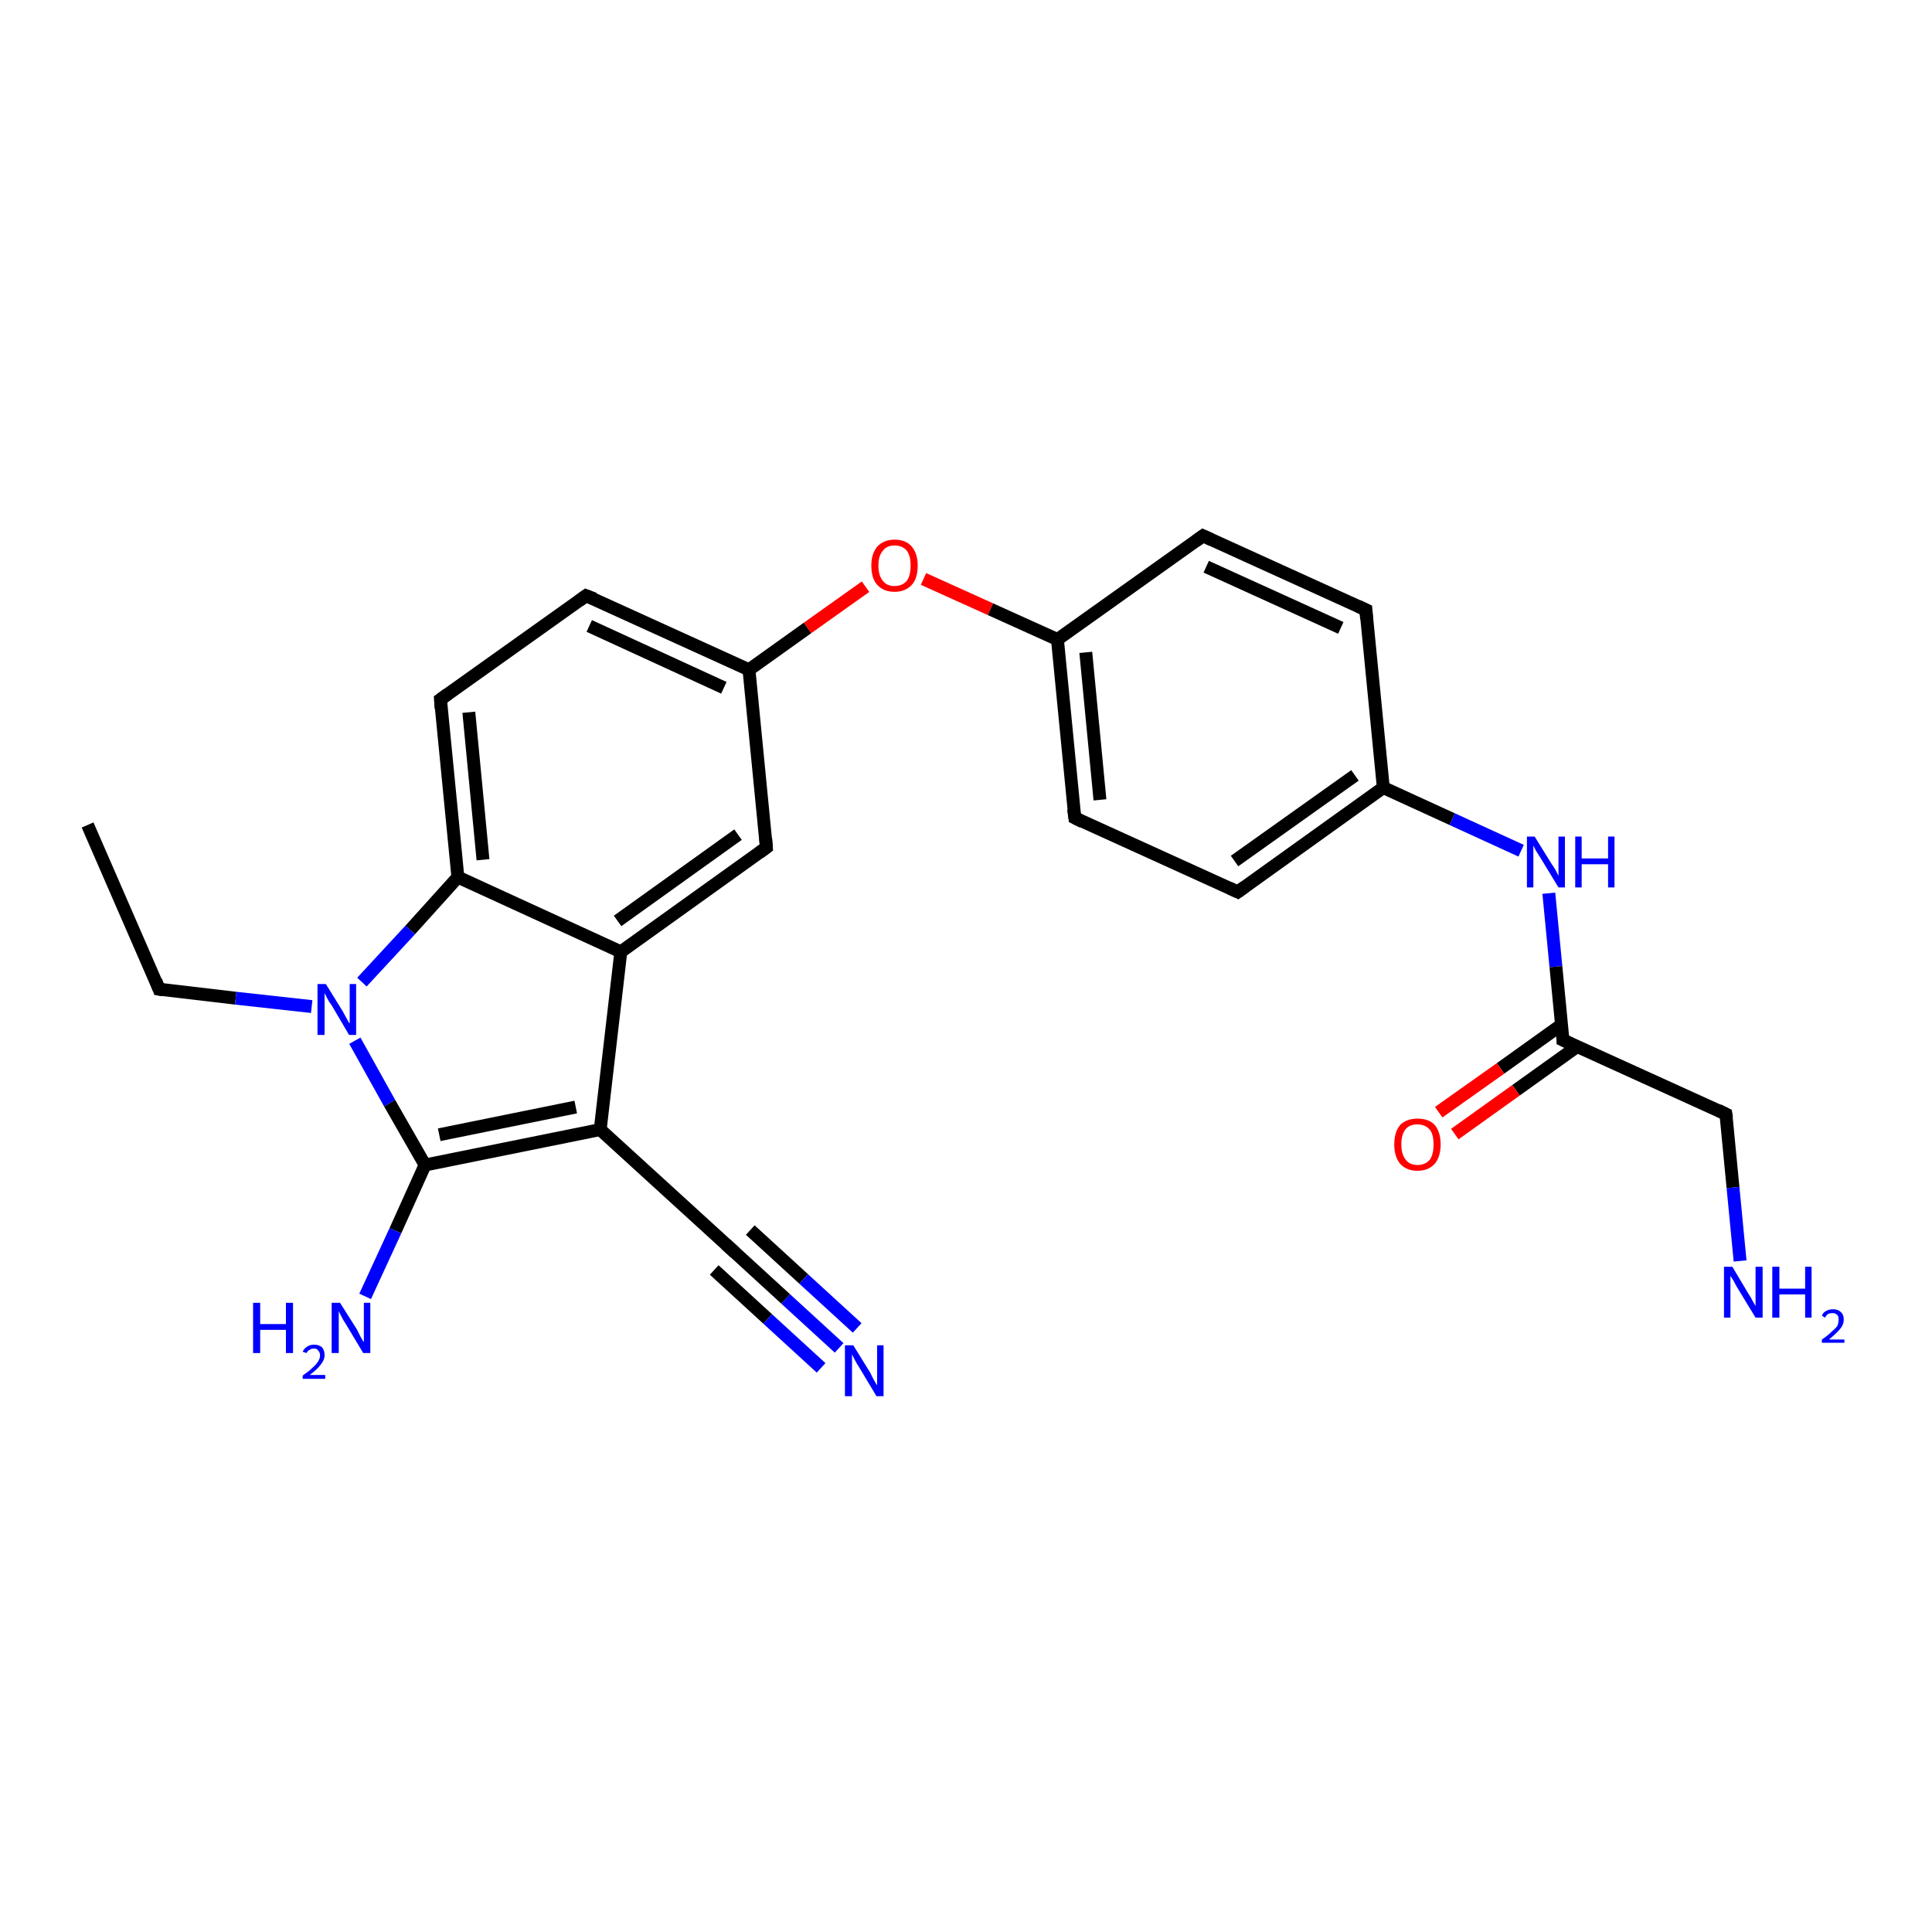 <?xml version='1.0' encoding='iso-8859-1'?>
<svg version='1.1' baseProfile='full'
              xmlns='http://www.w3.org/2000/svg'
                      xmlns:rdkit='http://www.rdkit.org/xml'
                      xmlns:xlink='http://www.w3.org/1999/xlink'
                  xml:space='preserve'
width='300px' height='300px' viewBox='0 0 300 300'>
<!-- END OF HEADER -->
<rect style='opacity:1.0;fill:#FFFFFF;stroke:none' width='300.0' height='300.0' x='0.0' y='0.0'> </rect>
<path class='bond-0 atom-0 atom-1' d='M 13.6,128.1 L 24.7,153.6' style='fill:none;fill-rule:evenodd;stroke:#000000;stroke-width:2.0px;stroke-linecap:butt;stroke-linejoin:miter;stroke-opacity:1' />
<path class='bond-1 atom-1 atom-2' d='M 24.7,153.6 L 36.6,155.0' style='fill:none;fill-rule:evenodd;stroke:#000000;stroke-width:2.0px;stroke-linecap:butt;stroke-linejoin:miter;stroke-opacity:1' />
<path class='bond-1 atom-1 atom-2' d='M 36.6,155.0 L 48.4,156.3' style='fill:none;fill-rule:evenodd;stroke:#0000FF;stroke-width:2.0px;stroke-linecap:butt;stroke-linejoin:miter;stroke-opacity:1' />
<path class='bond-2 atom-2 atom-3' d='M 55.1,161.6 L 60.5,171.3' style='fill:none;fill-rule:evenodd;stroke:#0000FF;stroke-width:2.0px;stroke-linecap:butt;stroke-linejoin:miter;stroke-opacity:1' />
<path class='bond-2 atom-2 atom-3' d='M 60.5,171.3 L 66.0,180.9' style='fill:none;fill-rule:evenodd;stroke:#000000;stroke-width:2.0px;stroke-linecap:butt;stroke-linejoin:miter;stroke-opacity:1' />
<path class='bond-3 atom-3 atom-4' d='M 66.0,180.9 L 61.4,191.1' style='fill:none;fill-rule:evenodd;stroke:#000000;stroke-width:2.0px;stroke-linecap:butt;stroke-linejoin:miter;stroke-opacity:1' />
<path class='bond-3 atom-3 atom-4' d='M 61.4,191.1 L 56.7,201.3' style='fill:none;fill-rule:evenodd;stroke:#0000FF;stroke-width:2.0px;stroke-linecap:butt;stroke-linejoin:miter;stroke-opacity:1' />
<path class='bond-4 atom-3 atom-5' d='M 66.0,180.9 L 93.2,175.4' style='fill:none;fill-rule:evenodd;stroke:#000000;stroke-width:2.0px;stroke-linecap:butt;stroke-linejoin:miter;stroke-opacity:1' />
<path class='bond-4 atom-3 atom-5' d='M 68.2,176.2 L 89.4,171.9' style='fill:none;fill-rule:evenodd;stroke:#000000;stroke-width:2.0px;stroke-linecap:butt;stroke-linejoin:miter;stroke-opacity:1' />
<path class='bond-5 atom-5 atom-6' d='M 93.2,175.4 L 113.7,194.1' style='fill:none;fill-rule:evenodd;stroke:#000000;stroke-width:2.0px;stroke-linecap:butt;stroke-linejoin:miter;stroke-opacity:1' />
<path class='bond-6 atom-6 atom-7' d='M 113.7,194.1 L 122.0,201.7' style='fill:none;fill-rule:evenodd;stroke:#000000;stroke-width:2.0px;stroke-linecap:butt;stroke-linejoin:miter;stroke-opacity:1' />
<path class='bond-6 atom-6 atom-7' d='M 122.0,201.7 L 130.3,209.3' style='fill:none;fill-rule:evenodd;stroke:#0000FF;stroke-width:2.0px;stroke-linecap:butt;stroke-linejoin:miter;stroke-opacity:1' />
<path class='bond-6 atom-6 atom-7' d='M 116.5,191.0 L 124.8,198.6' style='fill:none;fill-rule:evenodd;stroke:#000000;stroke-width:2.0px;stroke-linecap:butt;stroke-linejoin:miter;stroke-opacity:1' />
<path class='bond-6 atom-6 atom-7' d='M 124.8,198.6 L 133.1,206.2' style='fill:none;fill-rule:evenodd;stroke:#0000FF;stroke-width:2.0px;stroke-linecap:butt;stroke-linejoin:miter;stroke-opacity:1' />
<path class='bond-6 atom-6 atom-7' d='M 110.9,197.2 L 119.2,204.8' style='fill:none;fill-rule:evenodd;stroke:#000000;stroke-width:2.0px;stroke-linecap:butt;stroke-linejoin:miter;stroke-opacity:1' />
<path class='bond-6 atom-6 atom-7' d='M 119.2,204.8 L 127.5,212.4' style='fill:none;fill-rule:evenodd;stroke:#0000FF;stroke-width:2.0px;stroke-linecap:butt;stroke-linejoin:miter;stroke-opacity:1' />
<path class='bond-7 atom-5 atom-8' d='M 93.2,175.4 L 96.4,147.8' style='fill:none;fill-rule:evenodd;stroke:#000000;stroke-width:2.0px;stroke-linecap:butt;stroke-linejoin:miter;stroke-opacity:1' />
<path class='bond-8 atom-8 atom-9' d='M 96.4,147.8 L 119.0,131.6' style='fill:none;fill-rule:evenodd;stroke:#000000;stroke-width:2.0px;stroke-linecap:butt;stroke-linejoin:miter;stroke-opacity:1' />
<path class='bond-8 atom-8 atom-9' d='M 95.9,143.0 L 114.6,129.6' style='fill:none;fill-rule:evenodd;stroke:#000000;stroke-width:2.0px;stroke-linecap:butt;stroke-linejoin:miter;stroke-opacity:1' />
<path class='bond-9 atom-9 atom-10' d='M 119.0,131.6 L 116.3,104.0' style='fill:none;fill-rule:evenodd;stroke:#000000;stroke-width:2.0px;stroke-linecap:butt;stroke-linejoin:miter;stroke-opacity:1' />
<path class='bond-10 atom-10 atom-11' d='M 116.3,104.0 L 125.4,97.5' style='fill:none;fill-rule:evenodd;stroke:#000000;stroke-width:2.0px;stroke-linecap:butt;stroke-linejoin:miter;stroke-opacity:1' />
<path class='bond-10 atom-10 atom-11' d='M 125.4,97.5 L 134.4,91.1' style='fill:none;fill-rule:evenodd;stroke:#FF0000;stroke-width:2.0px;stroke-linecap:butt;stroke-linejoin:miter;stroke-opacity:1' />
<path class='bond-11 atom-11 atom-12' d='M 143.4,89.9 L 153.8,94.6' style='fill:none;fill-rule:evenodd;stroke:#FF0000;stroke-width:2.0px;stroke-linecap:butt;stroke-linejoin:miter;stroke-opacity:1' />
<path class='bond-11 atom-11 atom-12' d='M 153.8,94.6 L 164.2,99.3' style='fill:none;fill-rule:evenodd;stroke:#000000;stroke-width:2.0px;stroke-linecap:butt;stroke-linejoin:miter;stroke-opacity:1' />
<path class='bond-12 atom-12 atom-13' d='M 164.2,99.3 L 166.9,127.0' style='fill:none;fill-rule:evenodd;stroke:#000000;stroke-width:2.0px;stroke-linecap:butt;stroke-linejoin:miter;stroke-opacity:1' />
<path class='bond-12 atom-12 atom-13' d='M 168.6,101.3 L 170.8,124.2' style='fill:none;fill-rule:evenodd;stroke:#000000;stroke-width:2.0px;stroke-linecap:butt;stroke-linejoin:miter;stroke-opacity:1' />
<path class='bond-13 atom-13 atom-14' d='M 166.9,127.0 L 192.2,138.5' style='fill:none;fill-rule:evenodd;stroke:#000000;stroke-width:2.0px;stroke-linecap:butt;stroke-linejoin:miter;stroke-opacity:1' />
<path class='bond-14 atom-14 atom-15' d='M 192.2,138.5 L 214.8,122.3' style='fill:none;fill-rule:evenodd;stroke:#000000;stroke-width:2.0px;stroke-linecap:butt;stroke-linejoin:miter;stroke-opacity:1' />
<path class='bond-14 atom-14 atom-15' d='M 191.7,133.7 L 210.4,120.4' style='fill:none;fill-rule:evenodd;stroke:#000000;stroke-width:2.0px;stroke-linecap:butt;stroke-linejoin:miter;stroke-opacity:1' />
<path class='bond-15 atom-15 atom-16' d='M 214.8,122.3 L 225.5,127.2' style='fill:none;fill-rule:evenodd;stroke:#000000;stroke-width:2.0px;stroke-linecap:butt;stroke-linejoin:miter;stroke-opacity:1' />
<path class='bond-15 atom-15 atom-16' d='M 225.5,127.2 L 236.2,132.1' style='fill:none;fill-rule:evenodd;stroke:#0000FF;stroke-width:2.0px;stroke-linecap:butt;stroke-linejoin:miter;stroke-opacity:1' />
<path class='bond-16 atom-16 atom-17' d='M 240.5,138.7 L 241.6,150.1' style='fill:none;fill-rule:evenodd;stroke:#0000FF;stroke-width:2.0px;stroke-linecap:butt;stroke-linejoin:miter;stroke-opacity:1' />
<path class='bond-16 atom-16 atom-17' d='M 241.6,150.1 L 242.7,161.5' style='fill:none;fill-rule:evenodd;stroke:#000000;stroke-width:2.0px;stroke-linecap:butt;stroke-linejoin:miter;stroke-opacity:1' />
<path class='bond-17 atom-17 atom-18' d='M 242.5,159.1 L 233.0,165.9' style='fill:none;fill-rule:evenodd;stroke:#000000;stroke-width:2.0px;stroke-linecap:butt;stroke-linejoin:miter;stroke-opacity:1' />
<path class='bond-17 atom-17 atom-18' d='M 233.0,165.9 L 223.4,172.7' style='fill:none;fill-rule:evenodd;stroke:#FF0000;stroke-width:2.0px;stroke-linecap:butt;stroke-linejoin:miter;stroke-opacity:1' />
<path class='bond-17 atom-17 atom-18' d='M 244.9,162.5 L 235.4,169.3' style='fill:none;fill-rule:evenodd;stroke:#000000;stroke-width:2.0px;stroke-linecap:butt;stroke-linejoin:miter;stroke-opacity:1' />
<path class='bond-17 atom-17 atom-18' d='M 235.4,169.3 L 225.9,176.1' style='fill:none;fill-rule:evenodd;stroke:#FF0000;stroke-width:2.0px;stroke-linecap:butt;stroke-linejoin:miter;stroke-opacity:1' />
<path class='bond-18 atom-17 atom-19' d='M 242.7,161.5 L 268.0,173.0' style='fill:none;fill-rule:evenodd;stroke:#000000;stroke-width:2.0px;stroke-linecap:butt;stroke-linejoin:miter;stroke-opacity:1' />
<path class='bond-19 atom-19 atom-20' d='M 268.0,173.0 L 269.1,184.4' style='fill:none;fill-rule:evenodd;stroke:#000000;stroke-width:2.0px;stroke-linecap:butt;stroke-linejoin:miter;stroke-opacity:1' />
<path class='bond-19 atom-19 atom-20' d='M 269.1,184.4 L 270.2,195.8' style='fill:none;fill-rule:evenodd;stroke:#0000FF;stroke-width:2.0px;stroke-linecap:butt;stroke-linejoin:miter;stroke-opacity:1' />
<path class='bond-20 atom-15 atom-21' d='M 214.8,122.3 L 212.1,94.7' style='fill:none;fill-rule:evenodd;stroke:#000000;stroke-width:2.0px;stroke-linecap:butt;stroke-linejoin:miter;stroke-opacity:1' />
<path class='bond-21 atom-21 atom-22' d='M 212.1,94.7 L 186.8,83.2' style='fill:none;fill-rule:evenodd;stroke:#000000;stroke-width:2.0px;stroke-linecap:butt;stroke-linejoin:miter;stroke-opacity:1' />
<path class='bond-21 atom-21 atom-22' d='M 208.2,97.5 L 187.3,88.0' style='fill:none;fill-rule:evenodd;stroke:#000000;stroke-width:2.0px;stroke-linecap:butt;stroke-linejoin:miter;stroke-opacity:1' />
<path class='bond-22 atom-10 atom-23' d='M 116.3,104.0 L 91.0,92.5' style='fill:none;fill-rule:evenodd;stroke:#000000;stroke-width:2.0px;stroke-linecap:butt;stroke-linejoin:miter;stroke-opacity:1' />
<path class='bond-22 atom-10 atom-23' d='M 112.4,106.8 L 91.5,97.2' style='fill:none;fill-rule:evenodd;stroke:#000000;stroke-width:2.0px;stroke-linecap:butt;stroke-linejoin:miter;stroke-opacity:1' />
<path class='bond-23 atom-23 atom-24' d='M 91.0,92.5 L 68.4,108.6' style='fill:none;fill-rule:evenodd;stroke:#000000;stroke-width:2.0px;stroke-linecap:butt;stroke-linejoin:miter;stroke-opacity:1' />
<path class='bond-24 atom-24 atom-25' d='M 68.4,108.6 L 71.1,136.2' style='fill:none;fill-rule:evenodd;stroke:#000000;stroke-width:2.0px;stroke-linecap:butt;stroke-linejoin:miter;stroke-opacity:1' />
<path class='bond-24 atom-24 atom-25' d='M 72.8,110.6 L 75.0,133.5' style='fill:none;fill-rule:evenodd;stroke:#000000;stroke-width:2.0px;stroke-linecap:butt;stroke-linejoin:miter;stroke-opacity:1' />
<path class='bond-25 atom-25 atom-2' d='M 71.1,136.2 L 63.7,144.4' style='fill:none;fill-rule:evenodd;stroke:#000000;stroke-width:2.0px;stroke-linecap:butt;stroke-linejoin:miter;stroke-opacity:1' />
<path class='bond-25 atom-25 atom-2' d='M 63.7,144.4 L 56.2,152.5' style='fill:none;fill-rule:evenodd;stroke:#0000FF;stroke-width:2.0px;stroke-linecap:butt;stroke-linejoin:miter;stroke-opacity:1' />
<path class='bond-26 atom-25 atom-8' d='M 71.1,136.2 L 96.4,147.8' style='fill:none;fill-rule:evenodd;stroke:#000000;stroke-width:2.0px;stroke-linecap:butt;stroke-linejoin:miter;stroke-opacity:1' />
<path class='bond-27 atom-22 atom-12' d='M 186.8,83.2 L 164.2,99.3' style='fill:none;fill-rule:evenodd;stroke:#000000;stroke-width:2.0px;stroke-linecap:butt;stroke-linejoin:miter;stroke-opacity:1' />
<path d='M 24.2,152.3 L 24.7,153.6 L 25.3,153.7' style='fill:none;stroke:#000000;stroke-width:2.0px;stroke-linecap:butt;stroke-linejoin:miter;stroke-opacity:1;' />
<path d='M 112.7,193.2 L 113.7,194.1 L 114.1,194.5' style='fill:none;stroke:#000000;stroke-width:2.0px;stroke-linecap:butt;stroke-linejoin:miter;stroke-opacity:1;' />
<path d='M 117.9,132.4 L 119.0,131.6 L 118.9,130.2' style='fill:none;stroke:#000000;stroke-width:2.0px;stroke-linecap:butt;stroke-linejoin:miter;stroke-opacity:1;' />
<path d='M 166.7,125.6 L 166.9,127.0 L 168.1,127.6' style='fill:none;stroke:#000000;stroke-width:2.0px;stroke-linecap:butt;stroke-linejoin:miter;stroke-opacity:1;' />
<path d='M 190.9,137.9 L 192.2,138.5 L 193.3,137.7' style='fill:none;stroke:#000000;stroke-width:2.0px;stroke-linecap:butt;stroke-linejoin:miter;stroke-opacity:1;' />
<path d='M 242.7,160.9 L 242.7,161.5 L 244.0,162.1' style='fill:none;stroke:#000000;stroke-width:2.0px;stroke-linecap:butt;stroke-linejoin:miter;stroke-opacity:1;' />
<path d='M 266.8,172.4 L 268.0,173.0 L 268.1,173.6' style='fill:none;stroke:#000000;stroke-width:2.0px;stroke-linecap:butt;stroke-linejoin:miter;stroke-opacity:1;' />
<path d='M 212.2,96.1 L 212.1,94.7 L 210.8,94.1' style='fill:none;stroke:#000000;stroke-width:2.0px;stroke-linecap:butt;stroke-linejoin:miter;stroke-opacity:1;' />
<path d='M 188.1,83.8 L 186.8,83.2 L 185.7,84.0' style='fill:none;stroke:#000000;stroke-width:2.0px;stroke-linecap:butt;stroke-linejoin:miter;stroke-opacity:1;' />
<path d='M 92.3,93.0 L 91.0,92.5 L 89.9,93.3' style='fill:none;stroke:#000000;stroke-width:2.0px;stroke-linecap:butt;stroke-linejoin:miter;stroke-opacity:1;' />
<path d='M 69.5,107.8 L 68.4,108.6 L 68.5,110.0' style='fill:none;stroke:#000000;stroke-width:2.0px;stroke-linecap:butt;stroke-linejoin:miter;stroke-opacity:1;' />
<path class='atom-2' d='M 50.6 152.8
L 53.2 157.0
Q 53.4 157.4, 53.8 158.1
Q 54.2 158.9, 54.3 158.9
L 54.3 152.8
L 55.3 152.8
L 55.3 160.7
L 54.2 160.7
L 51.5 156.1
Q 51.1 155.6, 50.8 155.0
Q 50.5 154.4, 50.4 154.2
L 50.4 160.7
L 49.3 160.7
L 49.3 152.8
L 50.6 152.8
' fill='#0000FF'/>
<path class='atom-4' d='M 39.3 202.3
L 40.4 202.3
L 40.4 205.6
L 44.4 205.6
L 44.4 202.3
L 45.5 202.3
L 45.5 210.1
L 44.4 210.1
L 44.4 206.5
L 40.4 206.5
L 40.4 210.1
L 39.3 210.1
L 39.3 202.3
' fill='#0000FF'/>
<path class='atom-4' d='M 47.0 209.9
Q 47.2 209.4, 47.7 209.1
Q 48.1 208.8, 48.8 208.8
Q 49.5 208.8, 50.0 209.2
Q 50.4 209.7, 50.4 210.4
Q 50.4 211.2, 49.8 211.9
Q 49.3 212.6, 48.1 213.5
L 50.5 213.5
L 50.5 214.1
L 47.0 214.1
L 47.0 213.6
Q 48.0 212.9, 48.5 212.4
Q 49.1 211.9, 49.4 211.4
Q 49.7 210.9, 49.7 210.5
Q 49.7 210.0, 49.4 209.7
Q 49.2 209.4, 48.8 209.4
Q 48.3 209.4, 48.1 209.6
Q 47.8 209.7, 47.6 210.1
L 47.0 209.9
' fill='#0000FF'/>
<path class='atom-4' d='M 52.8 202.3
L 55.4 206.4
Q 55.6 206.8, 56.0 207.6
Q 56.4 208.3, 56.5 208.4
L 56.5 202.3
L 57.5 202.3
L 57.5 210.1
L 56.4 210.1
L 53.7 205.6
Q 53.3 205.0, 53.0 204.4
Q 52.7 203.8, 52.6 203.6
L 52.6 210.1
L 51.5 210.1
L 51.5 202.3
L 52.8 202.3
' fill='#0000FF'/>
<path class='atom-7' d='M 132.5 208.9
L 135.1 213.1
Q 135.3 213.5, 135.7 214.3
Q 136.1 215.0, 136.2 215.1
L 136.2 208.9
L 137.2 208.9
L 137.2 216.8
L 136.1 216.8
L 133.4 212.3
Q 133.0 211.7, 132.7 211.1
Q 132.4 210.5, 132.3 210.3
L 132.3 216.8
L 131.2 216.8
L 131.2 208.9
L 132.5 208.9
' fill='#0000FF'/>
<path class='atom-11' d='M 135.3 87.8
Q 135.3 86.0, 136.2 84.9
Q 137.2 83.8, 138.9 83.8
Q 140.7 83.8, 141.6 84.9
Q 142.5 86.0, 142.5 87.8
Q 142.5 89.8, 141.6 90.8
Q 140.6 91.9, 138.9 91.9
Q 137.2 91.9, 136.2 90.8
Q 135.3 89.8, 135.3 87.8
M 138.9 91.0
Q 140.1 91.0, 140.8 90.2
Q 141.4 89.4, 141.4 87.8
Q 141.4 86.3, 140.8 85.5
Q 140.1 84.7, 138.9 84.7
Q 137.7 84.7, 137.1 85.5
Q 136.4 86.3, 136.4 87.8
Q 136.4 89.4, 137.1 90.2
Q 137.7 91.0, 138.9 91.0
' fill='#FF0000'/>
<path class='atom-16' d='M 238.3 129.9
L 240.9 134.1
Q 241.2 134.5, 241.6 135.2
Q 242.0 136.0, 242.0 136.0
L 242.0 129.9
L 243.0 129.9
L 243.0 137.8
L 242.0 137.8
L 239.2 133.2
Q 238.9 132.7, 238.5 132.1
Q 238.2 131.5, 238.1 131.3
L 238.1 137.8
L 237.1 137.8
L 237.1 129.9
L 238.3 129.9
' fill='#0000FF'/>
<path class='atom-16' d='M 244.6 129.9
L 245.6 129.9
L 245.6 133.3
L 249.7 133.3
L 249.7 129.9
L 250.7 129.9
L 250.7 137.8
L 249.7 137.8
L 249.7 134.2
L 245.6 134.2
L 245.6 137.8
L 244.6 137.8
L 244.6 129.9
' fill='#0000FF'/>
<path class='atom-18' d='M 216.5 177.7
Q 216.5 175.8, 217.4 174.7
Q 218.4 173.7, 220.1 173.7
Q 221.9 173.7, 222.8 174.7
Q 223.7 175.8, 223.7 177.7
Q 223.7 179.6, 222.8 180.7
Q 221.8 181.8, 220.1 181.8
Q 218.4 181.8, 217.4 180.7
Q 216.5 179.6, 216.5 177.7
M 220.1 180.9
Q 221.3 180.9, 222.0 180.1
Q 222.6 179.3, 222.6 177.7
Q 222.6 176.1, 222.0 175.4
Q 221.3 174.6, 220.1 174.6
Q 218.9 174.6, 218.3 175.3
Q 217.6 176.1, 217.6 177.7
Q 217.6 179.3, 218.3 180.1
Q 218.9 180.9, 220.1 180.9
' fill='#FF0000'/>
<path class='atom-20' d='M 269.0 196.7
L 271.5 200.9
Q 271.8 201.3, 272.2 202.1
Q 272.6 202.8, 272.6 202.8
L 272.6 196.7
L 273.7 196.7
L 273.7 204.6
L 272.6 204.6
L 269.8 200.0
Q 269.5 199.5, 269.2 198.9
Q 268.8 198.3, 268.7 198.1
L 268.7 204.6
L 267.7 204.6
L 267.7 196.7
L 269.0 196.7
' fill='#0000FF'/>
<path class='atom-20' d='M 275.2 196.7
L 276.3 196.7
L 276.3 200.1
L 280.3 200.1
L 280.3 196.7
L 281.3 196.7
L 281.3 204.6
L 280.3 204.6
L 280.3 201.0
L 276.3 201.0
L 276.3 204.6
L 275.2 204.6
L 275.2 196.7
' fill='#0000FF'/>
<path class='atom-20' d='M 282.9 204.3
Q 283.1 203.8, 283.5 203.6
Q 284.0 203.3, 284.6 203.3
Q 285.4 203.3, 285.8 203.7
Q 286.3 204.1, 286.3 204.9
Q 286.3 205.7, 285.7 206.4
Q 285.1 207.1, 284.0 208.0
L 286.4 208.0
L 286.4 208.5
L 282.9 208.5
L 282.9 208.0
Q 283.8 207.4, 284.4 206.8
Q 285.0 206.3, 285.3 205.9
Q 285.5 205.4, 285.5 204.9
Q 285.5 204.4, 285.3 204.2
Q 285.0 203.9, 284.6 203.9
Q 284.2 203.9, 283.9 204.0
Q 283.6 204.2, 283.4 204.6
L 282.9 204.3
' fill='#0000FF'/>
</svg>
